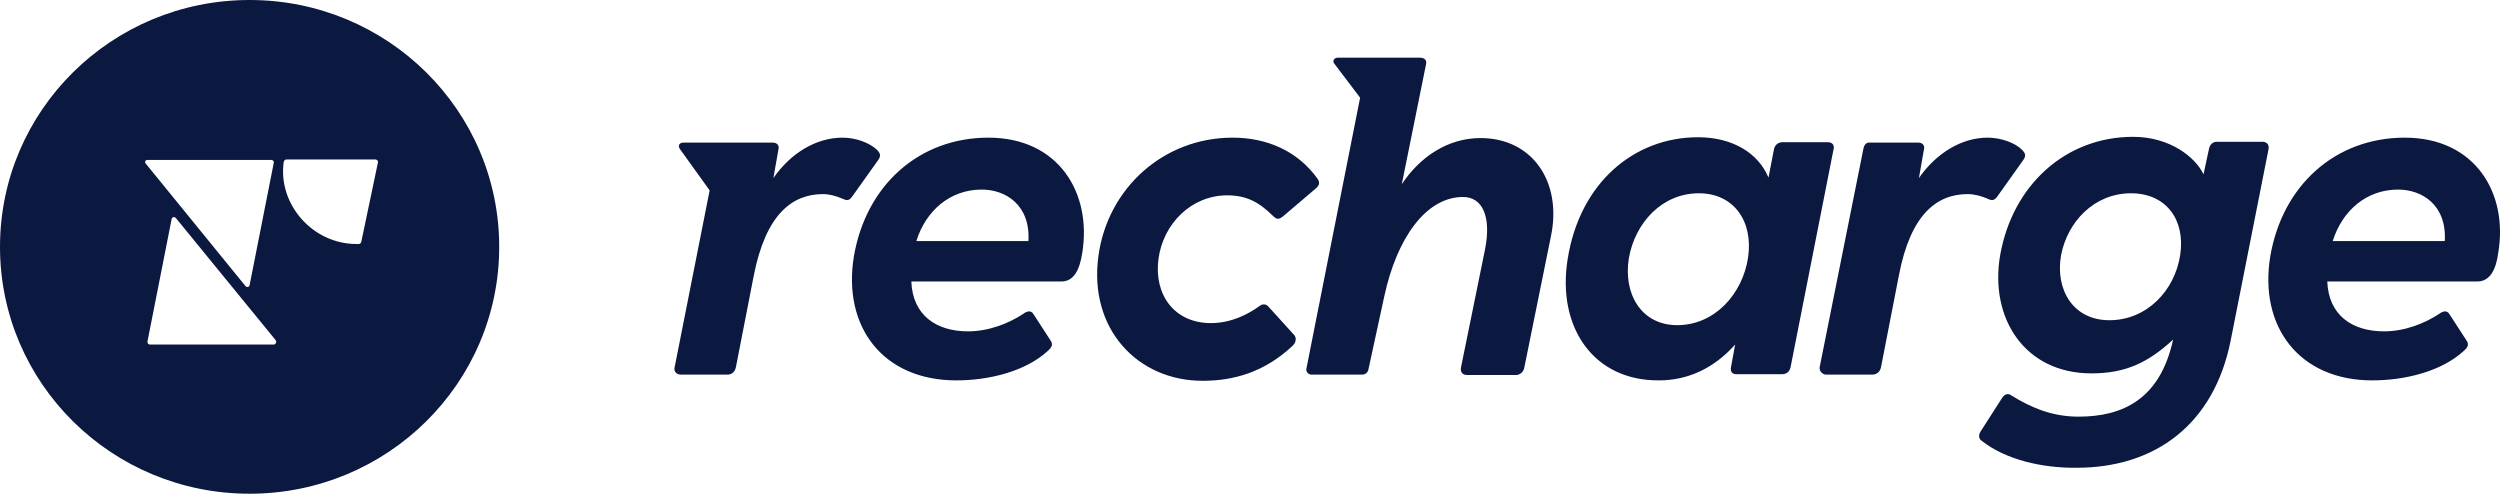 <svg xmlns="http://www.w3.org/2000/svg" fill="none" viewBox="0 0 182 36" height="36" width="182">
<path fill="#0B183F" d="M36.342 17.972C36.342 27.902 28.212 35.943 18.171 35.943C8.13 35.943 0 27.902 0 17.972C0 8.041 8.13 0 18.171 0C28.212 0 36.342 8.041 36.342 17.972ZM10.921 25.082H19.931C20.082 25.082 20.143 24.902 20.082 24.782L12.802 15.871C12.68 15.751 12.529 15.811 12.498 15.931L10.739 24.842C10.709 24.992 10.8 25.082 10.921 25.082ZM10.739 11.641H19.749C19.87 11.641 19.961 11.761 19.931 11.851L18.171 20.762C18.141 20.912 17.959 20.942 17.868 20.822L10.587 11.881C10.527 11.791 10.587 11.641 10.739 11.641ZM20.659 11.761C20.689 11.701 20.75 11.611 20.841 11.611H27.333C27.454 11.611 27.545 11.731 27.515 11.821L26.301 17.611C26.271 17.702 26.21 17.762 26.119 17.762H25.937C22.752 17.762 20.204 14.851 20.659 11.761ZM49.751 10.381H56.243C56.546 10.381 56.758 10.561 56.667 10.891L56.303 12.961C57.578 11.131 59.428 10.021 61.339 10.021C62.279 10.021 63.281 10.381 63.827 10.891C64.13 11.191 64.13 11.371 63.918 11.671L62.037 14.311C61.794 14.641 61.643 14.611 61.248 14.431C60.884 14.281 60.399 14.131 59.913 14.131C57.669 14.131 55.757 15.601 54.878 20.042L53.573 26.732C53.482 27.182 53.148 27.272 52.967 27.272H49.539C49.266 27.272 49.023 27.032 49.114 26.732L51.662 13.861L49.508 10.861C49.326 10.621 49.448 10.381 49.751 10.381ZM62.158 18.692C63.038 13.471 66.921 10.021 71.957 10.021C77.084 10.021 79.51 14.071 78.782 18.452C78.6 19.592 78.206 20.492 77.266 20.492H66.345C66.436 22.952 68.165 24.122 70.47 24.122C71.987 24.122 73.413 23.552 74.475 22.862C74.748 22.652 75.051 22.562 75.233 22.862L76.477 24.782C76.689 25.082 76.568 25.292 76.264 25.562C74.657 27.032 72.017 27.692 69.621 27.692C64.251 27.692 61.339 23.762 62.158 18.692ZM74.869 17.551C75.021 14.911 73.201 13.801 71.471 13.801C69.166 13.801 67.406 15.331 66.709 17.551H74.869ZM95.103 26.852L99.016 7.111L97.105 4.59C97.014 4.41 97.136 4.2 97.378 4.2H103.385C103.718 4.2 103.901 4.41 103.809 4.71L102.05 13.411C103.385 11.401 105.417 10.051 107.783 10.051C111.575 10.051 113.729 13.261 112.91 17.191L110.969 26.762C110.908 27.122 110.605 27.302 110.362 27.302H106.813C106.479 27.302 106.297 27.092 106.358 26.762L108.117 18.122C108.572 15.781 107.935 14.341 106.509 14.341C103.809 14.341 101.686 17.341 100.776 21.572L99.623 26.882C99.593 27.092 99.411 27.272 99.168 27.272H95.437C95.224 27.242 95.073 27.062 95.103 26.852ZM114.124 18.872C115.003 13.291 118.977 9.991 123.619 9.991C126.076 9.991 127.987 11.101 128.746 12.931L129.14 10.891C129.201 10.531 129.474 10.351 129.777 10.351H133.053C133.417 10.351 133.569 10.591 133.478 10.891L130.353 26.732C130.293 27.032 130.08 27.242 129.716 27.242H126.41C126.107 27.242 125.955 27.062 126.016 26.732L126.319 25.082C124.772 26.822 122.861 27.692 120.767 27.692C116.005 27.722 113.335 23.822 114.124 18.872ZM122.103 23.672C124.833 23.672 126.865 21.392 127.259 18.752C127.654 16.081 126.198 14.071 123.68 14.071C120.98 14.071 119.038 16.231 118.583 18.782C118.158 21.362 119.463 23.672 122.103 23.672ZM132.477 26.702L135.662 10.801C135.722 10.531 135.874 10.381 136.057 10.381H139.636C139.94 10.381 140.152 10.561 140.061 10.891L139.697 12.961C140.971 11.131 142.821 10.021 144.702 10.021C145.642 10.021 146.674 10.381 147.189 10.891C147.493 11.191 147.493 11.371 147.28 11.671L145.4 14.311C145.157 14.641 144.975 14.611 144.611 14.431C144.247 14.281 143.762 14.131 143.246 14.131C141.001 14.131 139.09 15.601 138.241 20.042L136.937 26.732C136.846 27.182 136.482 27.272 136.33 27.272H132.901C132.659 27.242 132.416 27.002 132.477 26.702ZM144.247 32.073C144.035 31.923 144.035 31.653 144.186 31.413L145.764 28.952C145.946 28.682 146.188 28.622 146.401 28.772C147.948 29.733 149.464 30.332 151.316 30.332C154.562 30.332 157.261 29.043 158.202 24.722C156.412 26.372 154.774 27.182 152.256 27.182C147.371 27.182 144.823 23.132 145.612 18.572C146.522 13.441 150.405 9.961 155.29 9.961C157.989 9.961 159.84 11.461 160.416 12.691L160.81 10.861C160.871 10.501 161.114 10.321 161.387 10.321H164.693C165.028 10.321 165.21 10.531 165.149 10.861L162.388 24.812C161.174 30.873 156.928 34.053 151.164 34.053C148.736 34.083 146.006 33.483 144.247 32.073ZM153.561 23.312C156.291 23.312 158.323 21.152 158.717 18.572C159.112 15.991 157.686 14.071 155.138 14.071C152.438 14.071 150.497 16.171 150.041 18.602C149.616 21.092 150.922 23.312 153.561 23.312ZM165.271 18.692C166.15 13.471 170.033 10.021 175.068 10.021C180.196 10.021 182.622 14.071 181.864 18.452C181.712 19.592 181.288 20.492 180.347 20.492H169.426C169.517 22.952 171.246 24.122 173.552 24.122C175.068 24.122 176.494 23.552 177.556 22.862C177.829 22.652 178.132 22.562 178.314 22.862L179.559 24.782C179.771 25.082 179.65 25.292 179.346 25.562C177.738 27.032 175.099 27.692 172.702 27.692C167.364 27.692 164.45 23.762 165.271 18.692ZM177.98 17.551C178.132 14.911 176.312 13.801 174.583 13.801C172.278 13.801 170.518 15.331 169.821 17.551H177.98ZM87.549 27.722C89.825 27.722 92.039 27.092 94.072 25.202C94.375 24.932 94.405 24.572 94.193 24.362L92.342 22.322C92.16 22.112 91.887 22.112 91.675 22.292C90.886 22.862 89.643 23.522 88.156 23.522C85.487 23.522 84 21.452 84.334 18.872C84.668 16.291 86.73 14.221 89.339 14.221C90.765 14.221 91.675 14.731 92.676 15.721C92.949 15.991 93.101 15.991 93.404 15.751L95.801 13.711C96.043 13.501 96.104 13.291 95.922 13.021C94.466 10.981 92.221 10.021 89.734 10.021C84.698 10.021 80.633 13.711 79.966 18.632C79.237 23.942 82.817 27.722 87.549 27.722Z" clip-rule="evenodd" fill-rule="evenodd"></path>
</svg>
